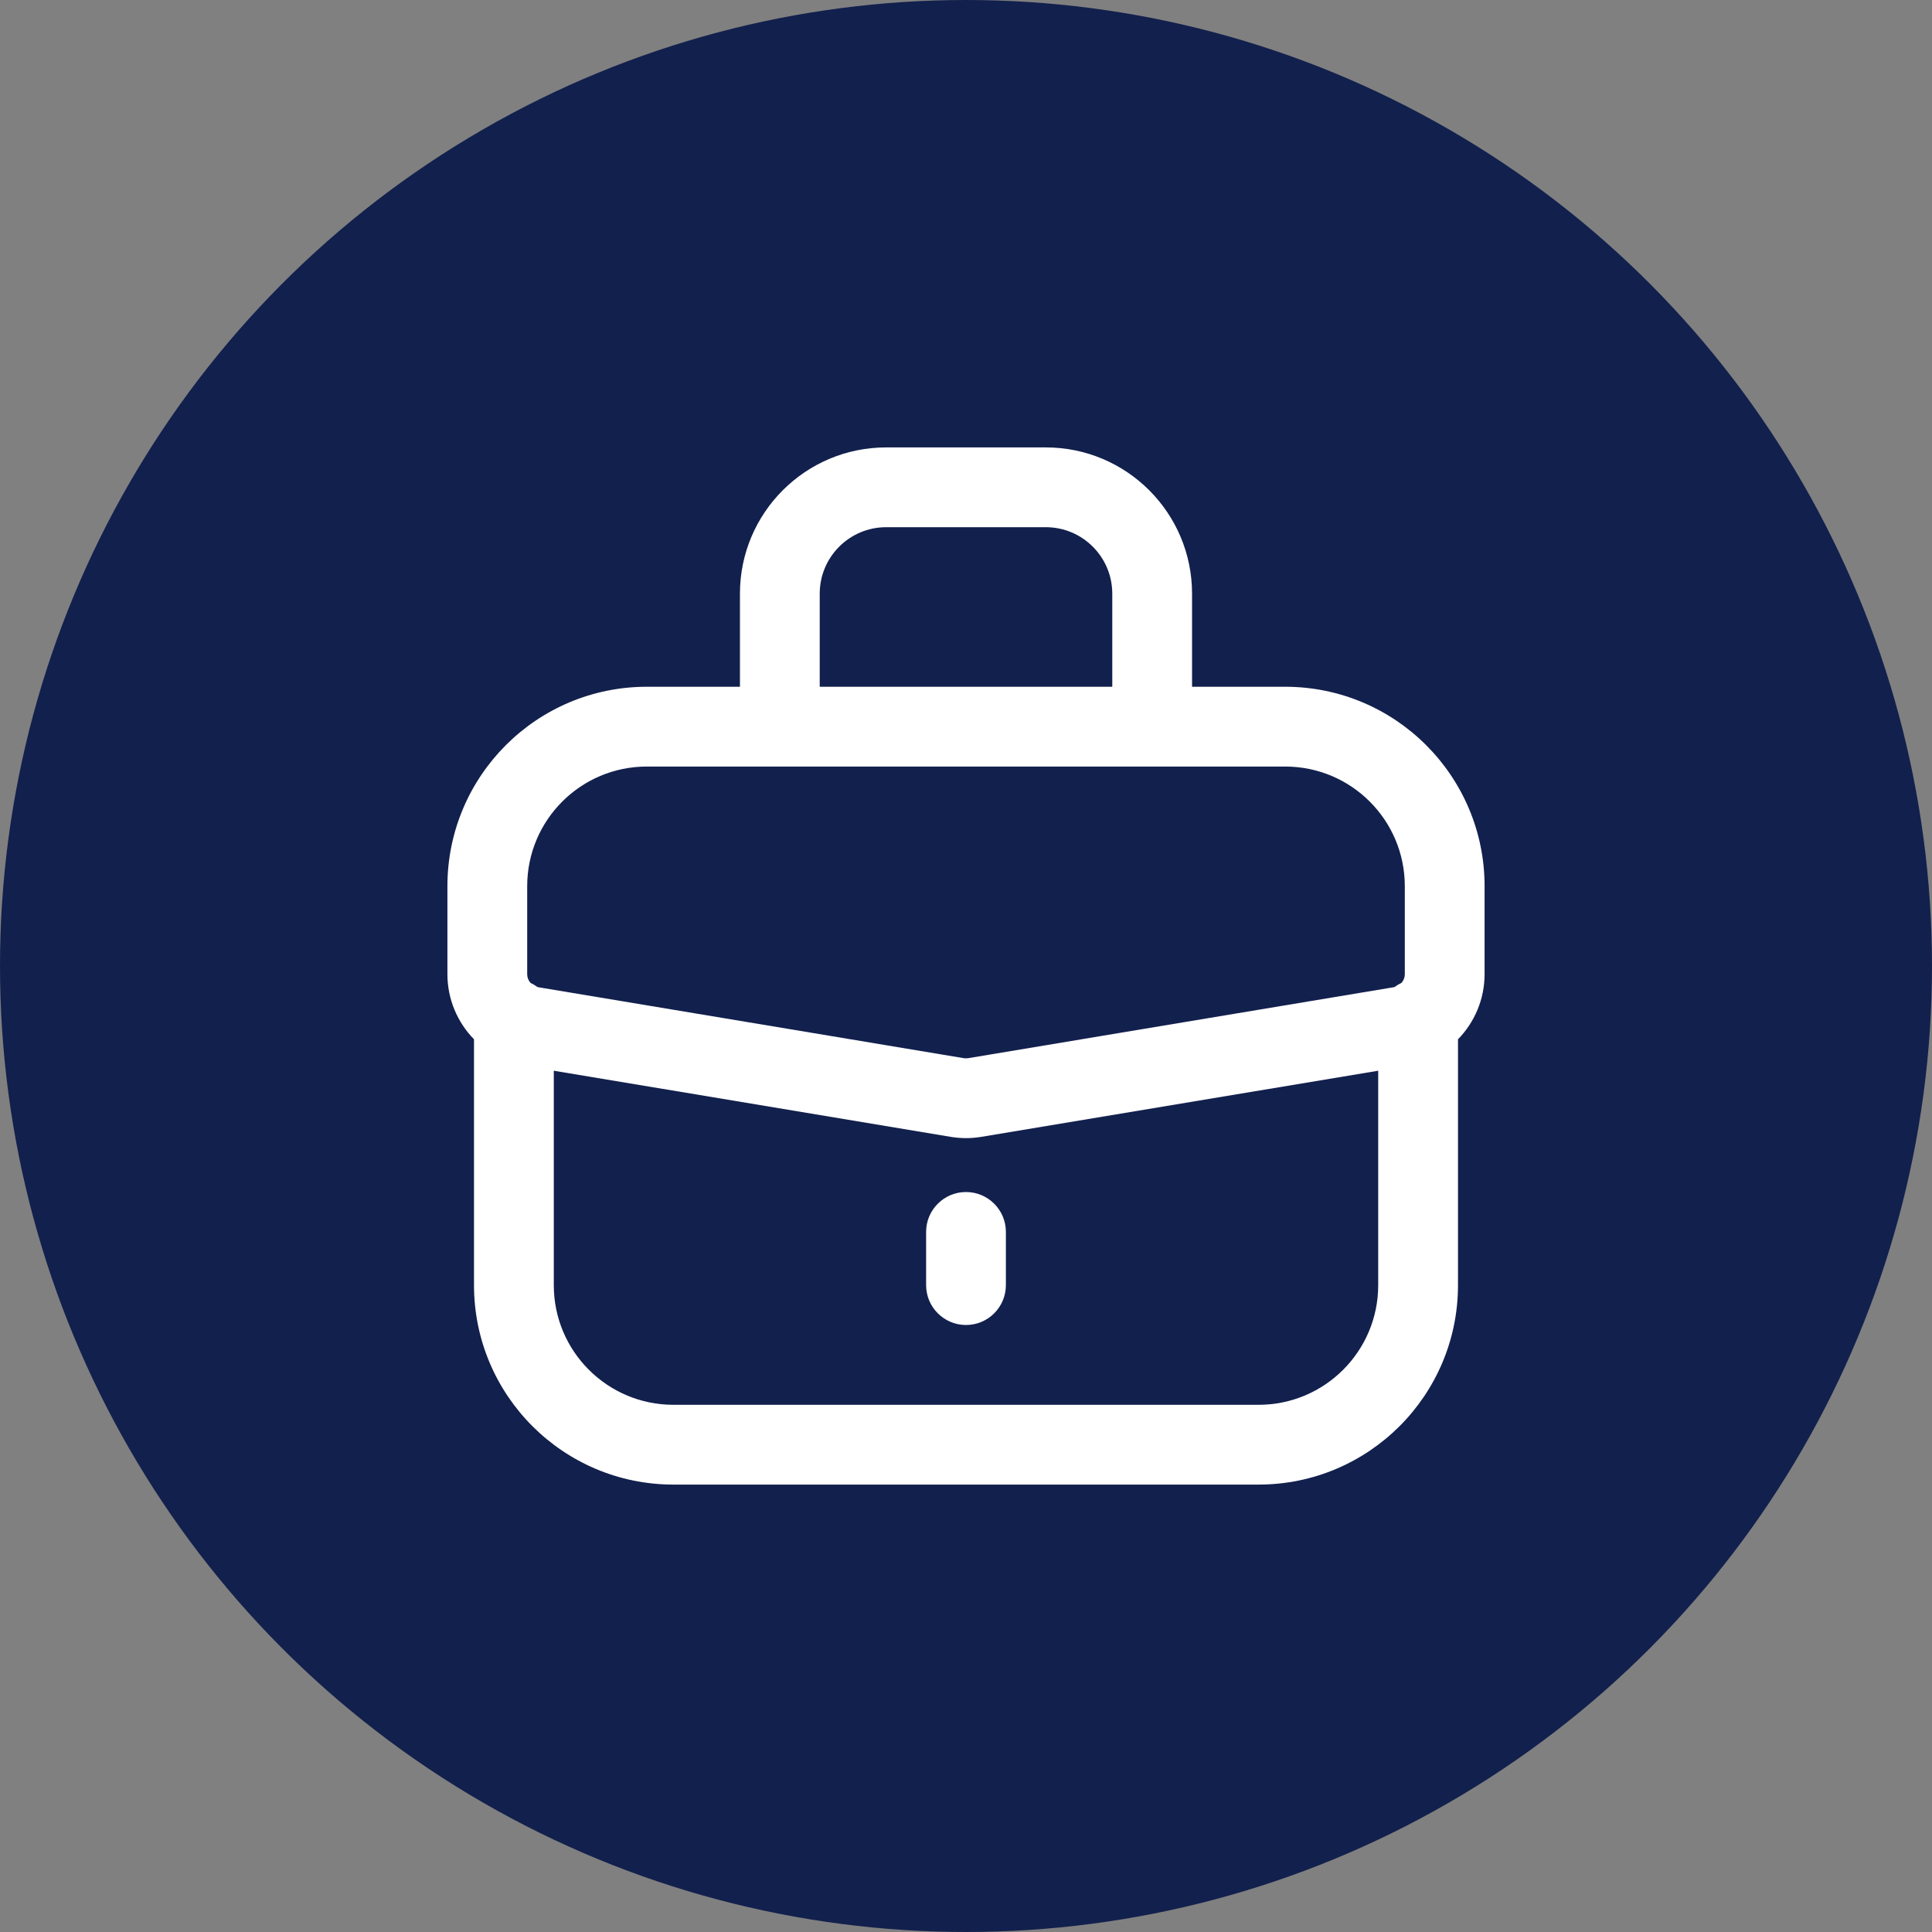 <?xml version="1.0" encoding="UTF-8"?> <svg xmlns="http://www.w3.org/2000/svg" width="190" height="190" viewBox="0 0 190 190" fill="none"><rect x="0" y="0" width="190" height="190" fill="#808080" stroke="none"/><circle cx="95" cy="95" r="95" fill="#12204D"></circle><path d="M91.077 126.382V121.151C91.077 118.986 92.835 117.228 95 117.228C97.165 117.228 98.923 118.986 98.923 121.151V126.382C98.923 128.548 97.165 130.305 95 130.305C92.835 130.305 91.077 128.548 91.077 126.382Z" fill="white"></path><path fill-rule="evenodd" clip-rule="evenodd" d="M72.769 58.385V67.538H63.615C52.782 67.538 44 76.321 44 87.154V95.8C44 98.269 44.989 100.545 46.615 102.208V126.385C46.615 137.218 55.398 146 66.231 146H123.769C134.602 146 143.385 137.218 143.385 126.385V102.208C145.011 100.545 146 98.269 146 95.8V87.154C146 76.321 137.218 67.538 126.385 67.538H117.231V58.385C117.231 50.44 110.791 44 102.846 44H87.154C79.209 44 72.769 50.44 72.769 58.385ZM87.154 51.846C83.543 51.846 80.615 54.773 80.615 58.385V67.538H109.385V58.385C109.385 54.773 106.457 51.846 102.846 51.846H87.154ZM126.385 75.385C132.886 75.385 138.154 80.652 138.154 87.154V95.8C138.154 96.13 138.034 96.433 137.824 96.663C137.578 96.778 137.348 96.915 137.129 97.077C137.108 97.082 137.087 97.087 137.061 97.087C127.688 98.653 105.833 102.295 97.583 103.67L95.215 104.065C95.073 104.086 94.927 104.086 94.785 104.065L92.418 103.67C84.17 102.296 62.312 98.653 52.939 97.087C52.913 97.087 52.892 97.082 52.871 97.077C52.652 96.915 52.422 96.778 52.176 96.663C51.967 96.433 51.846 96.13 51.846 95.8V87.154C51.846 80.652 57.114 75.385 63.615 75.385H126.385ZM54.462 105.299V126.385C54.462 132.886 59.729 138.154 66.231 138.154H123.769C130.271 138.154 135.538 132.886 135.538 126.385V105.299L96.507 111.801C95.507 111.969 94.493 111.969 93.493 111.801L54.462 105.299Z" fill="white"></path></svg> 